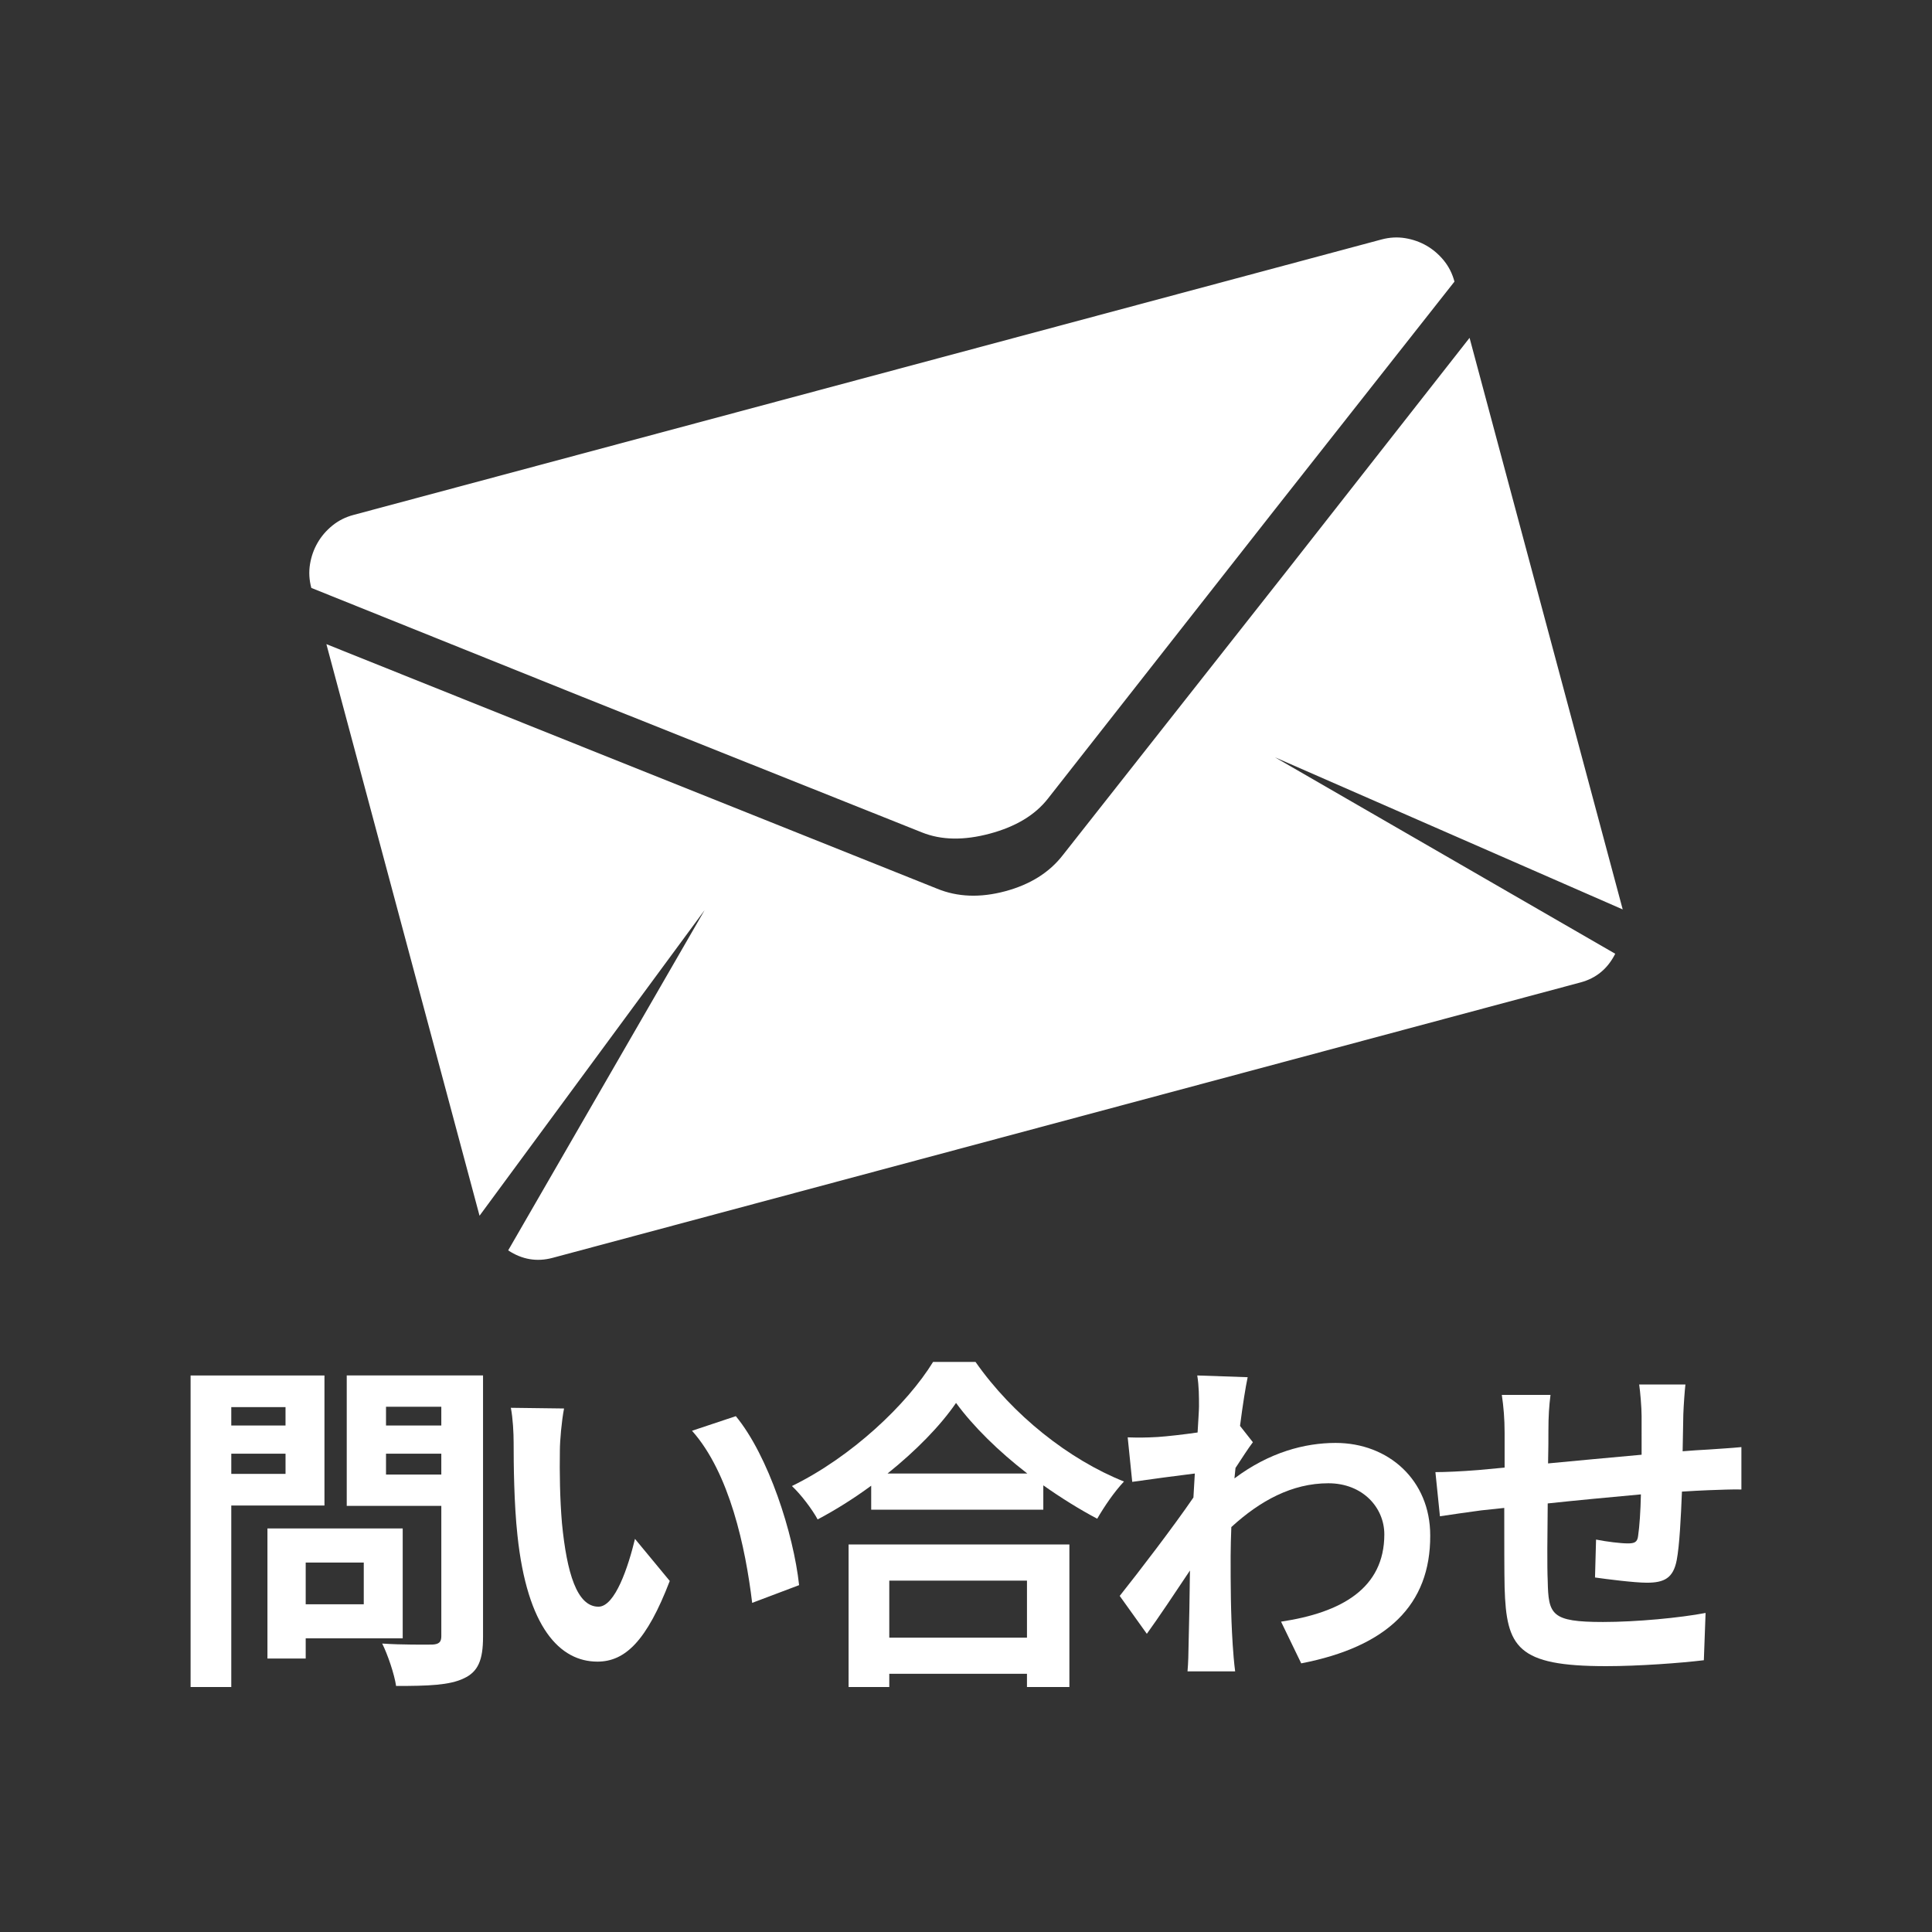 <?xml version="1.0" encoding="utf-8"?>
<!-- Generator: Adobe Illustrator 16.0.0, SVG Export Plug-In . SVG Version: 6.00 Build 0)  -->
<!DOCTYPE svg PUBLIC "-//W3C//DTD SVG 1.1//EN" "http://www.w3.org/Graphics/SVG/1.1/DTD/svg11.dtd">
<svg version="1.1" xmlns="http://www.w3.org/2000/svg" xmlns:xlink="http://www.w3.org/1999/xlink" x="0px" y="0px" width="200px"
	 height="200px" viewBox="0 0 200 200" enable-background="new 0 0 200 200" xml:space="preserve">
<rect x="0" y="0" width="200" height="200" fill="#333333" stroke="none"/>
<g id="_x2F__x2F_artboards">
	<g>
		<rect opacity="0.3" fill="none" width="200" height="200"/>
	</g>
</g>
<g id="レイヤー_2" display="none">
	<rect x="-877.81" y="-873.025" display="inline" opacity="0.6" fill="#009245" width="1689" height="1247"/>
</g>
<g id="初案-botu">
</g>
<g id="修正案">
	<g>
		<path fill="#FFFFFF" d="M32.228,60.861c-0.223-0.83-0.268-1.647-0.137-2.451c0.131-0.801,0.391-1.54,0.781-2.213
			c0.387-0.674,0.896-1.268,1.526-1.783c0.63-0.515,1.359-0.885,2.192-1.107l106.422-28.516c0.832-0.223,1.648-0.268,2.451-0.137
			c0.802,0.131,1.54,0.393,2.215,0.78c0.672,0.39,1.267,0.898,1.781,1.526c0.516,0.631,0.885,1.36,1.107,2.191l-18.62,23.629
			l-23.474,29.904c-1.328,1.693-3.332,2.898-6.012,3.615c-2.68,0.719-5.018,0.677-7.014-0.125L60.274,72.135L32.228,60.861z
			 M49.642,125.852l-15.854-59.17l27.87,11.172l35.352,14.143c2.113,0.869,4.463,0.957,7.05,0.264s4.578-1.943,5.976-3.754
			l23.441-29.748l18.652-23.785l15.854,59.17l-36.004-15.75l35.229,20.339c-0.774,1.544-1.971,2.533-3.586,2.966L57.197,130.214
			c-1.618,0.433-3.147,0.175-4.59-0.776L72.946,94.21L49.642,125.852z"/>
	</g>
	<g>
		<path fill="#FFFFFF" d="M23.942,155.85v18.79H19.73v-32.252h13.858v13.462H23.942z M23.942,145.664v1.906h5.615v-1.906H23.942z
			 M29.558,152.574v-2.088h-5.615v2.088H29.558z M31.646,169.6v2.088h-3.96v-13.462h14.002V169.6H31.646z M31.646,161.754v4.318
			h6.011v-4.318H31.646z M50.003,169.457c0,2.375-0.504,3.6-1.979,4.283c-1.477,0.719-3.708,0.791-7.02,0.791
			c-0.18-1.223-0.864-3.239-1.439-4.391c2.087,0.144,4.463,0.107,5.183,0.107c0.685-0.035,0.937-0.252,0.937-0.863v-13.498h-9.791
			v-13.499h14.11V169.457z M39.96,145.627v1.943h5.724v-1.943H39.96z M45.684,152.646v-2.16H39.96v2.16H45.684z"/>
		<path fill="#FFFFFF" d="M57.958,150.162c-0.036,2.268,0,4.969,0.216,7.523c0.504,5.147,1.548,8.639,3.779,8.639
			c1.729,0,3.096-4.176,3.78-7.019l3.6,4.355c-2.376,6.19-4.607,8.351-7.487,8.351c-3.888,0-7.271-3.527-8.279-13.066
			c-0.359-3.275-0.396-7.414-0.396-9.611c0-0.971-0.072-2.482-0.288-3.599l5.507,0.071
			C58.138,147.104,57.958,149.154,57.958,150.162z M82.723,164.094l-4.859,1.835c-0.684-5.724-2.34-13.462-6.227-17.817l4.535-1.512
			C79.556,150.703,82.146,158.766,82.723,164.094z"/>
		<path fill="#FFFFFF" d="M100.984,140.984c3.852,5.507,9.683,10.114,15.37,12.382c-1.044,1.116-2.017,2.556-2.772,3.852
			c-1.835-0.972-3.743-2.159-5.579-3.456v2.52H90.186v-2.482c-1.764,1.295-3.636,2.482-5.544,3.49
			c-0.539-1.008-1.728-2.591-2.663-3.455c6.191-3.023,11.914-8.459,14.614-12.85H100.984z M87.846,159.881h22.857v14.759h-4.392
			v-1.368H92.058v1.368h-4.212V159.881z M106.348,152.539c-2.988-2.305-5.615-4.896-7.379-7.308
			c-1.656,2.411-4.176,4.968-7.092,7.308H106.348z M92.058,163.625v5.903h14.254v-5.903H92.058z"/>
		<path fill="#FFFFFF" d="M129.698,149.299c-0.468,0.611-1.188,1.729-1.8,2.664c-0.036,0.359-0.072,0.719-0.108,1.08
			c3.6-2.7,7.271-3.672,10.475-3.672c5.472,0,9.791,3.852,9.791,9.574c0.036,7.199-4.463,11.52-13.354,13.246l-2.088-4.318
			c6.264-0.937,10.691-3.456,10.691-9.035c0-2.771-2.232-5.291-5.796-5.291c-3.743,0-7.055,1.799-10.042,4.535
			c-0.036,1.043-0.072,2.051-0.072,2.987c0,2.88,0,5.903,0.216,9.215c0.036,0.647,0.144,1.944,0.252,2.735h-4.932
			c0.072-0.756,0.108-2.051,0.108-2.627c0.072-2.771,0.107-4.787,0.144-7.812c-1.512,2.269-3.239,4.859-4.463,6.552l-2.808-3.924
			c1.979-2.484,5.615-7.235,7.631-10.188l0.144-2.482c-1.764,0.215-4.463,0.575-6.479,0.863l-0.469-4.607
			c1.044,0.035,1.872,0.035,3.096-0.036c1.044-0.071,2.628-0.252,4.14-0.468c0.072-1.296,0.145-2.304,0.145-2.699
			c0-1.008,0-2.088-0.181-3.204l5.22,0.181c-0.216,1.008-0.504,2.807-0.792,5.039L129.698,149.299z"/>
		<path fill="#FFFFFF" d="M174.186,150.234c0.972-0.072,1.871-0.144,2.699-0.18c0.937-0.072,2.34-0.145,3.384-0.252v4.391
			c-0.612-0.035-2.483,0.037-3.42,0.072c-0.756,0.037-1.691,0.072-2.735,0.145c-0.108,2.699-0.252,5.58-0.54,7.092
			c-0.359,1.871-1.296,2.34-3.096,2.34c-1.26,0-4.104-0.361-5.363-0.541l0.108-3.924c1.08,0.217,2.556,0.396,3.275,0.396
			c0.684,0,1.008-0.107,1.08-0.791c0.144-0.973,0.252-2.557,0.288-4.284c-3.132,0.288-6.624,0.612-9.647,0.937
			c-0.036,3.238-0.071,6.514,0,8.026c0.072,3.491,0.36,4.247,5.724,4.247c3.455,0,7.991-0.432,10.618-0.936l-0.18,4.895
			c-2.376,0.289-6.731,0.613-10.114,0.613c-9.215,0-10.331-1.944-10.511-8.135c-0.036-1.513-0.036-4.932-0.036-8.244l-2.376,0.252
			c-1.115,0.145-3.348,0.469-4.283,0.612l-0.468-4.571c1.008,0,2.663-0.072,4.463-0.217l2.7-0.252v-3.6
			c0-1.475-0.108-2.699-0.288-3.923h5.039c-0.144,1.151-0.216,2.196-0.216,3.671c0,0.828,0,2.017-0.036,3.42
			c3.023-0.287,6.479-0.611,9.683-0.899V146.6c0-0.9-0.144-2.592-0.252-3.275h4.788c-0.072,0.575-0.181,2.123-0.217,3.059
			L174.186,150.234z"/>
	</g>
</g>
<g id="レイヤー_5">
</g>
</svg>
